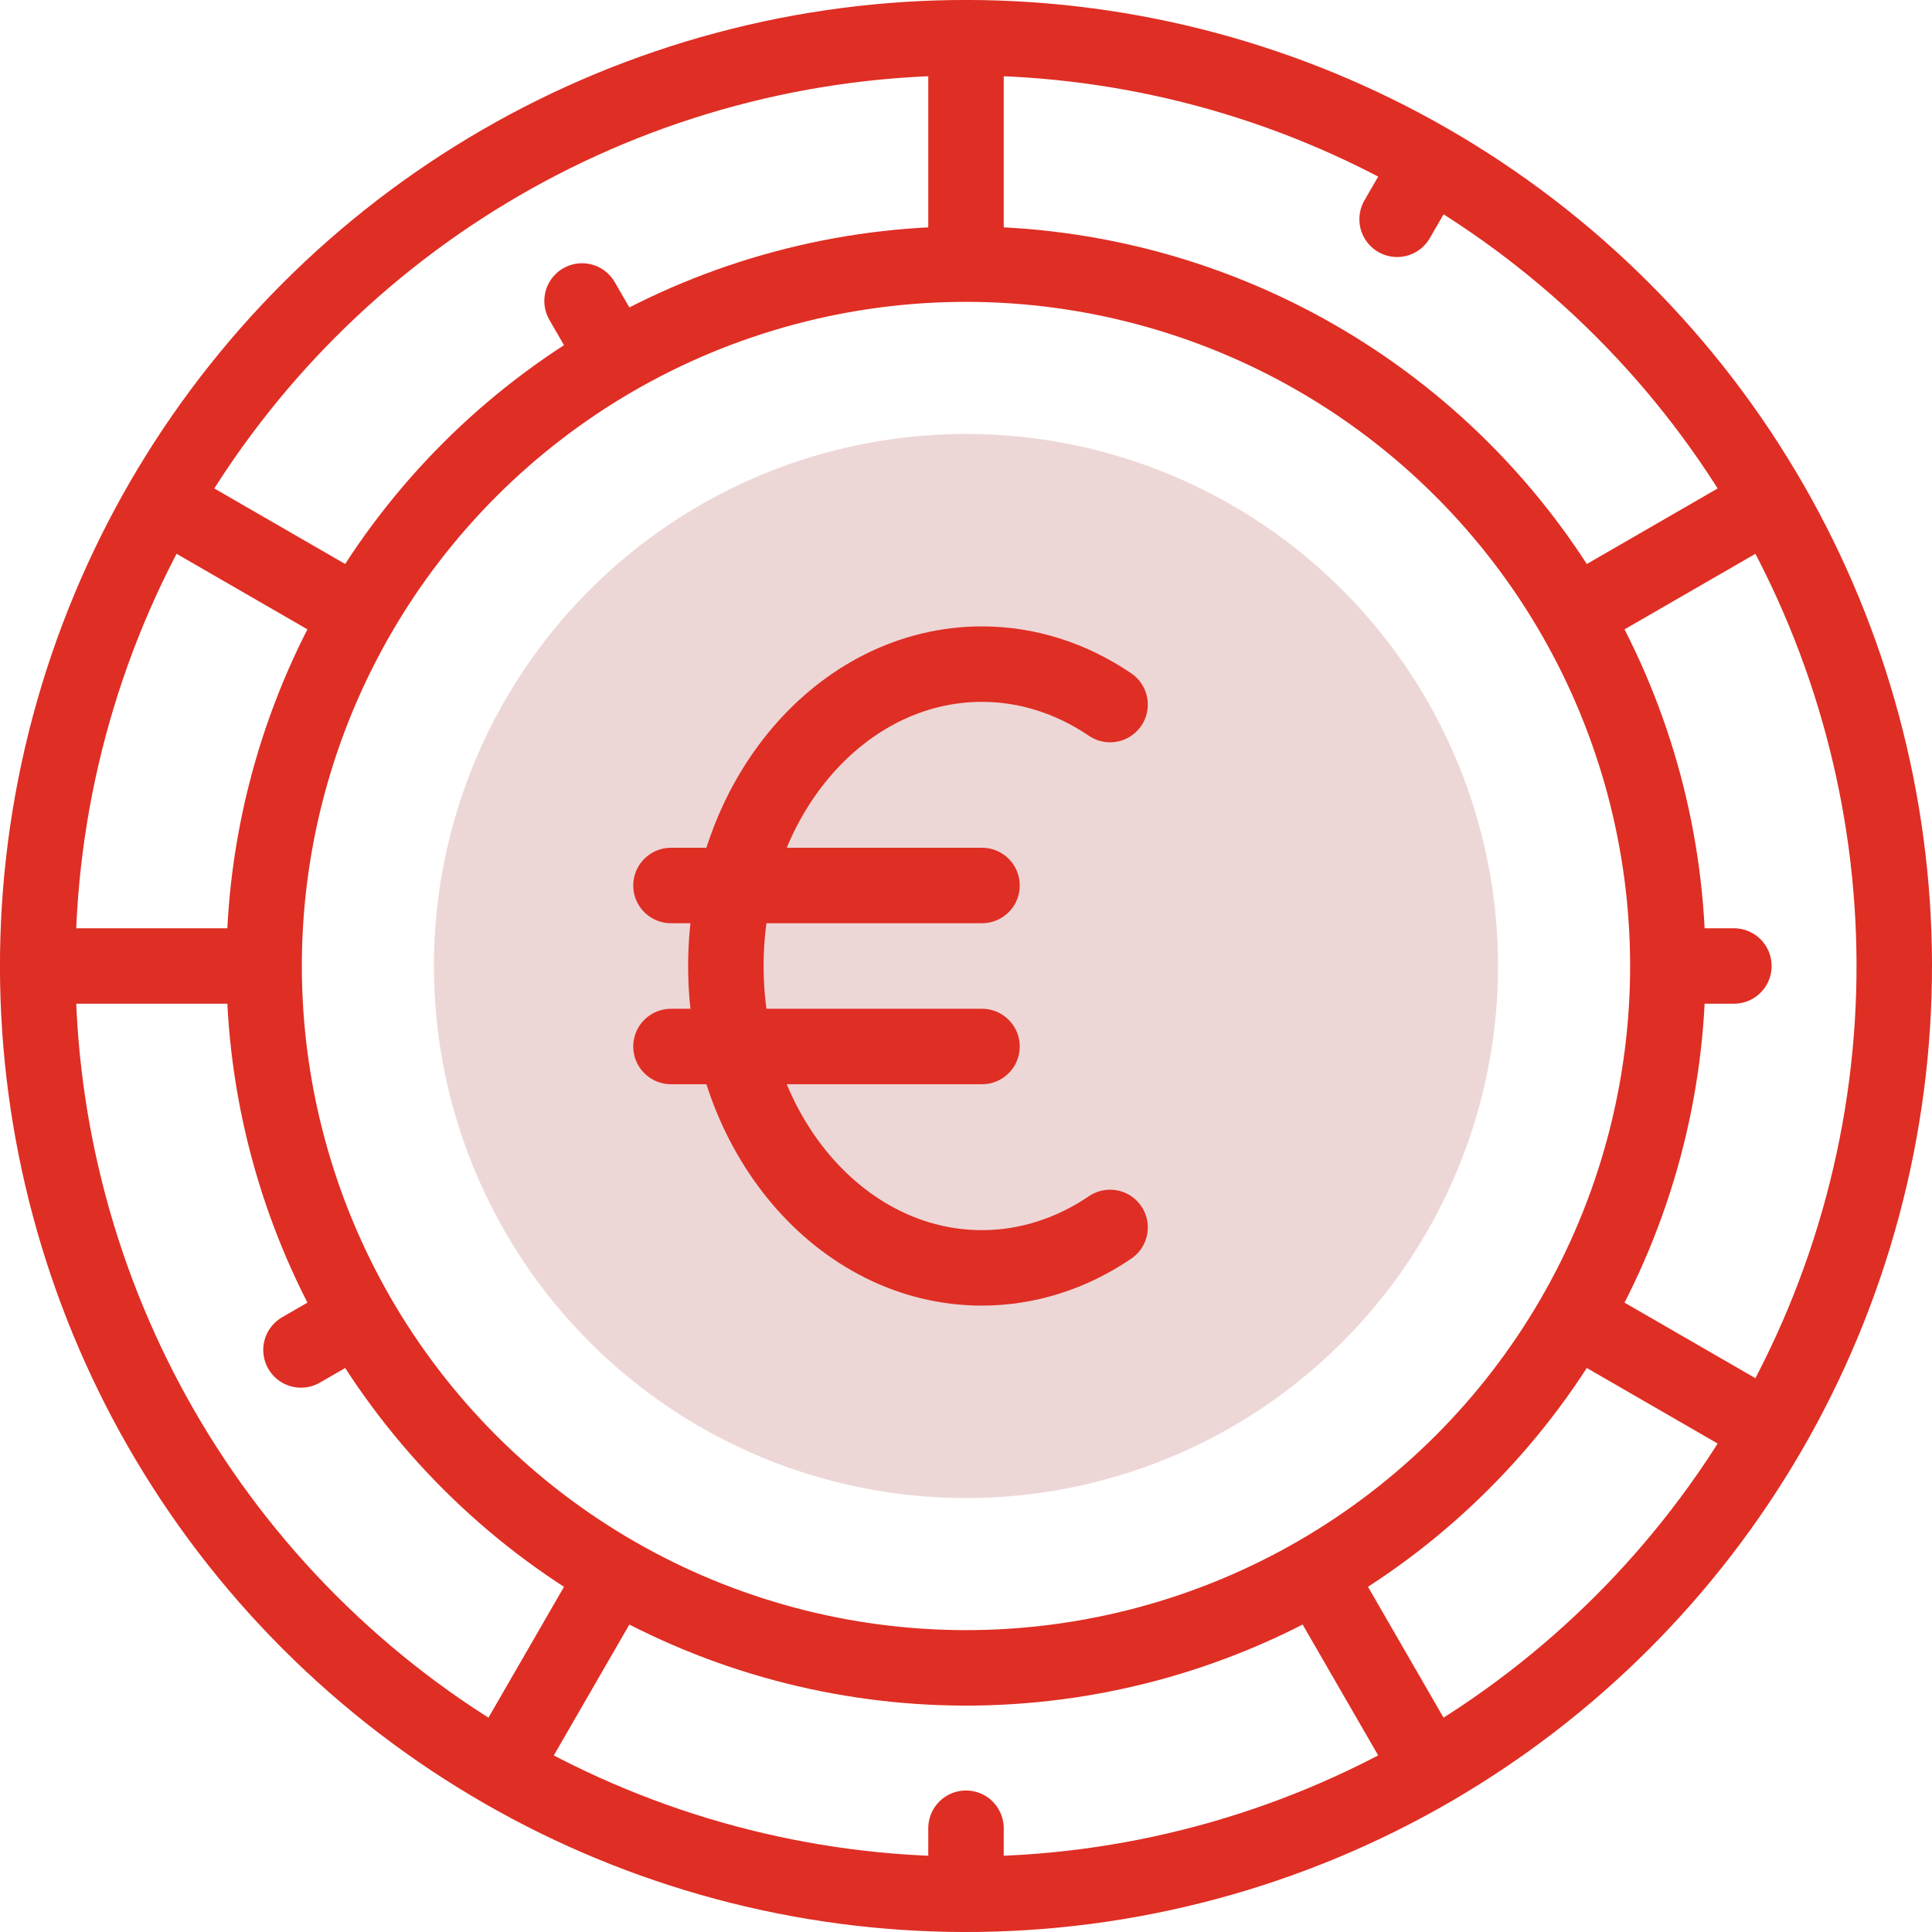 <svg xmlns="http://www.w3.org/2000/svg" xmlns:xlink="http://www.w3.org/1999/xlink" width="512" height="512" x="0" y="0" viewBox="0 0 512 512" style="enable-background:new 0 0 512 512" xml:space="preserve" class=""><g><circle cx="256" cy="256" r="141" style="fill-rule:evenodd;clip-rule:evenodd;" transform="rotate(-45.001 255.998 256.004)" fill="#edd7d6" data-original="#b2f0fb" class="" opacity="1"></circle><circle cx="256" cy="256" r="246" style="fill-rule:evenodd;clip-rule:evenodd;stroke-width:20;stroke-linecap:round;stroke-linejoin:round;stroke-miterlimit:22.926;" transform="rotate(-45.001 255.998 256.004)" fill-rule="evenodd" clip-rule="evenodd" fill="none" stroke="#df2e24" stroke-width="20" stroke-linecap="round" stroke-linejoin="round" stroke-miterlimit="22.926" data-original="#020288" opacity="1"></circle><circle cx="256" cy="256" r="186" style="fill-rule:evenodd;clip-rule:evenodd;stroke-width:20;stroke-linecap:round;stroke-linejoin:round;stroke-miterlimit:22.926;" transform="rotate(-45.001 255.998 256.004)" fill-rule="evenodd" clip-rule="evenodd" fill="none" stroke="#df2e24" stroke-width="20" stroke-linecap="round" stroke-linejoin="round" stroke-miterlimit="22.926" data-original="#020288" opacity="1"></circle><path d="M256 65V15M160.5 90.589l-6.25-10.825M90.589 160.5l-43.301-25M65 256H15M90.589 351.5l-10.825 6.25M256 484.5V497M160.5 421.411l-25 43.301M351.5 421.411l24.999 43.301M421.411 351.5l43.301 25M447 256h12.5M421.411 160.5l43.301-25M370.25 58.114l6.25-10.826M294.181 325.282C283.862 332.303 272.157 336 260.242 336c-37.488 0-67.879-35.817-67.879-80s30.391-80 67.879-80c11.915 0 23.62 3.696 33.939 10.718M177.818 277.333h82.424M177.818 234.666h82.424" style="fill-rule:evenodd;clip-rule:evenodd;stroke-width:20;stroke-linecap:round;stroke-linejoin:round;stroke-miterlimit:22.926;" fill-rule="evenodd" clip-rule="evenodd" fill="none" stroke="#df2e24" stroke-width="20" stroke-linecap="round" stroke-linejoin="round" stroke-miterlimit="22.926" data-original="#020288" opacity="1"></path></g></svg>
